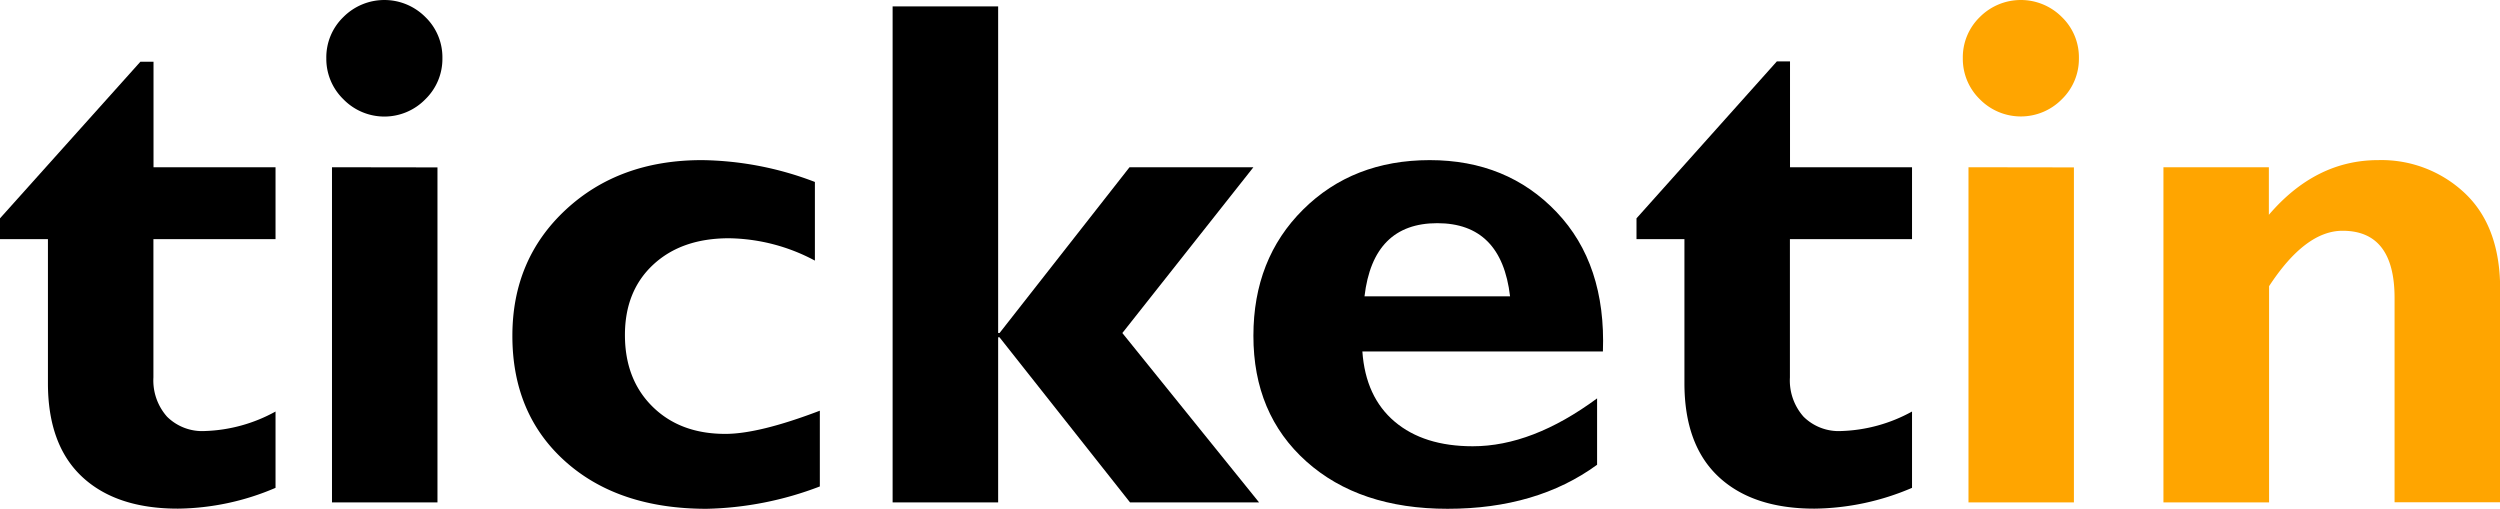 <svg id="Layer_1" data-name="Layer 1" xmlns="http://www.w3.org/2000/svg" viewBox="0 0 480.89 97.87"><defs><style>.cls-1{fill:orange;}</style></defs><path d="M53,32.17V46H29.51V72.6a10.51,10.51,0,0,0,2.62,7.55,9.59,9.59,0,0,0,7.28,2.76A30,30,0,0,0,53,79.16V93.84a48.79,48.79,0,0,1-18.78,4q-11.88,0-18.44-6.14t-6.56-18V46H0v-4L27,11.88h2.53V32.17Z"/><path d="M62.77,11.2a10.76,10.76,0,0,1,3.28-7.92,11.12,11.12,0,0,1,15.77,0A10.76,10.76,0,0,1,85.1,11.2a10.82,10.82,0,0,1-3.28,7.89,11,11,0,0,1-15.77,0A10.82,10.82,0,0,1,62.77,11.2Zm21.38,21V96.64H63.86V32.17Z"/><path d="M157.7,79V93.57a64.42,64.42,0,0,1-21.79,4.3q-17,0-27.18-9.12T98.56,64.58q0-14.7,10.27-24.24T135,30.8A62.66,62.66,0,0,1,156.75,35V50.13a36,36,0,0,0-16.53-4.3q-9.09,0-14.55,5.06t-5.46,13.55q0,8.55,5.32,13.79t14,5.23Q146,83.46,157.7,79Z"/><path d="M192,1.23V64.06h.27l25-31.89H241.1L215.89,64.06l26.3,32.58H217.37L192.26,64.88H192V96.64H171.7V1.23Z"/><path d="M307.21,76.63V89.4q-11.61,8.47-28.76,8.47-17,0-27.18-9.12T241.1,64.58q0-14.78,9.56-24.27T275,30.8q14.9,0,24.42,10t8.91,26.81H262.06q.62,8.77,6.22,13.5t15,4.73Q294.72,85.85,307.21,76.63ZM262.47,57h28q-1.65-14.07-14-14.07T262.47,57Z"/><path d="M367.79,32.17V46H344.3V72.6a10.51,10.51,0,0,0,2.62,7.55,9.59,9.59,0,0,0,7.28,2.76,30,30,0,0,0,13.59-3.75V93.84a48.79,48.79,0,0,1-18.78,4q-11.88,0-18.44-6.14t-6.56-18V46h-9.22v-4l27-30.19h2.53V32.17Z"/><path class="cls-1" d="M377.56,11.2a10.79,10.79,0,0,1,3.27-7.92,11.13,11.13,0,0,1,15.78,0,10.76,10.76,0,0,1,3.28,7.92,10.82,10.82,0,0,1-3.28,7.89,11.06,11.06,0,0,1-15.78,0A10.85,10.85,0,0,1,377.56,11.2Zm21.37,21V96.64H378.65V32.17Z"/><path class="cls-1" d="M436.43,32.17v9.15q9-10.51,21-10.52a23.36,23.36,0,0,1,16.77,6.43q6.72,6.42,6.72,18.39v41H460.61V57.32q0-12.93-10-12.93-7.17,0-14.14,10.66V96.64H416.15V32.17Z"/></svg>